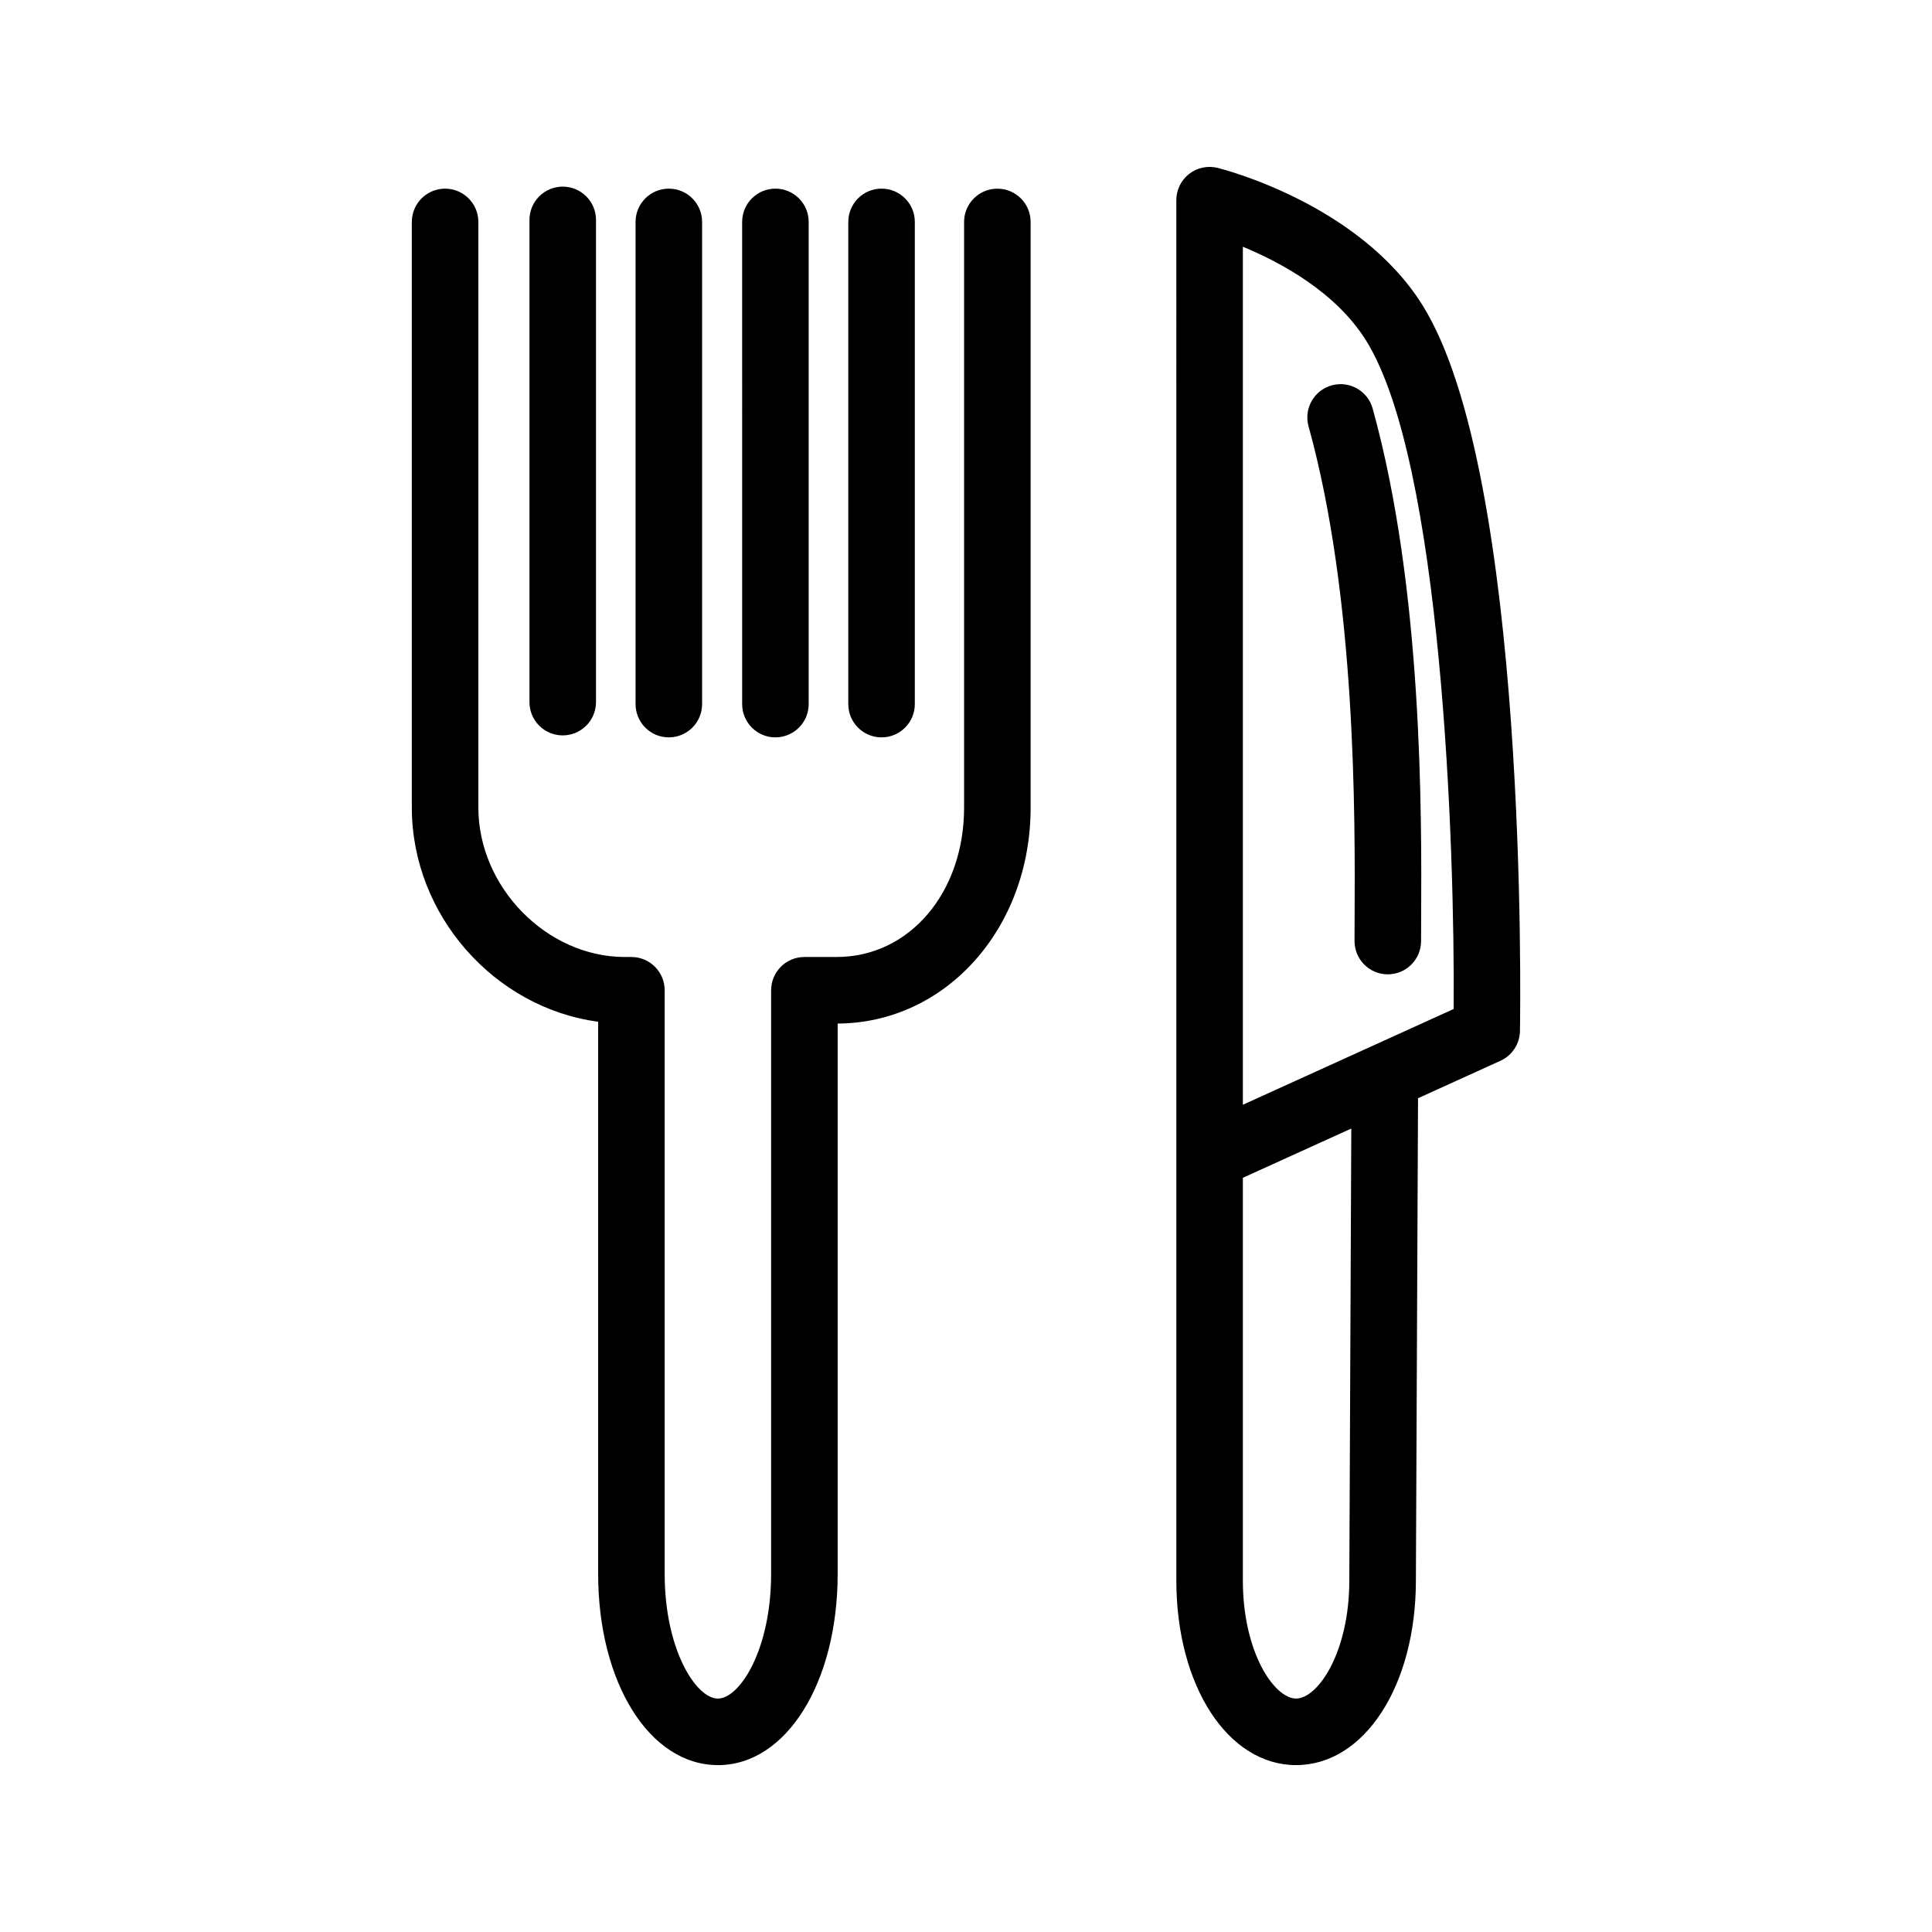 <?xml version="1.0" encoding="UTF-8"?>
<!-- Uploaded to: SVG Repo, www.svgrepo.com, Generator: SVG Repo Mixer Tools -->
<svg fill="#000000" width="800px" height="800px" version="1.1" viewBox="144 144 512 512" xmlns="http://www.w3.org/2000/svg">
 <path d="m487.48 611.77c-18.098 0-31.738-21.027-31.738-48.918v-112.2-0.387l-0.004-253.22c0-2.715 1.25-5.273 3.387-6.949 2.137-1.668 4.926-2.254 7.559-1.605 1.527 0.379 37.512 9.586 54.262 36.34 28.078 44.855 25.961 186.41 25.855 192.41-0.055 3.402-2.07 6.469-5.168 7.875l-21.84 9.926-0.57 127.84c-0.004 27.852-13.648 48.887-31.742 48.887zm-14.109-155.64v106.72c0 19.098 8.359 31.285 14.105 31.285 5.75 0 14.105-12.188 14.105-31.285l0.527-119.78zm0-246.74v227.38l55.863-25.375c0.328-43.332-3.148-145.1-23.242-177.2-8.004-12.797-22.551-20.648-32.621-24.805zm-139.12 402.38c-18.098 0-31.738-21.805-31.738-50.719v-146.28c-27.402-3.656-49.375-28.168-49.375-56.77v-155.19c0-4.867 3.949-8.816 8.816-8.816s8.816 3.949 8.816 8.816v155.2c0 21.098 18.137 39.605 38.82 39.605l1.738-0.004c4.867 0 8.816 3.949 8.816 8.816v154.63c0 20.199 8.359 33.086 14.105 33.086 5.75 0 14.105-12.887 14.105-33.086l0.004-154.63c0-4.867 3.949-8.816 8.816-8.816h8.559c19.246 0 33.762-17.023 33.762-39.605v-155.19c0-4.867 3.949-8.816 8.816-8.816s8.816 3.949 8.816 8.816v155.2c0 32.004-22.441 57.086-51.137 57.238v145.81c0 28.91-13.645 50.715-31.742 50.715zm177.53-209.56h-0.02c-4.867-0.012-8.805-3.969-8.797-8.836l0.02-5.516c0.141-27.695 0.43-85.316-12.207-130.88-1.301-4.695 1.449-9.551 6.141-10.852 4.699-1.301 9.551 1.449 10.852 6.141 13.289 47.922 12.992 107.2 12.848 135.68l-0.02 5.473c-0.012 4.856-3.957 8.789-8.816 8.789zm-134.16-62.797c-4.867 0-8.816-3.949-8.816-8.816v-127.79c0-4.867 3.949-8.816 8.816-8.816 4.867 0 8.816 3.949 8.816 8.816v127.79c0 4.863-3.949 8.812-8.816 8.812zm-28.125 0c-4.867 0-8.816-3.949-8.816-8.816l-0.004-127.79c0-4.867 3.949-8.816 8.816-8.816s8.816 3.949 8.816 8.816v127.79c0.004 4.863-3.949 8.812-8.812 8.812zm-28.25 0c-4.867 0-8.816-3.949-8.816-8.816v-127.79c0-4.867 3.949-8.816 8.816-8.816 4.867 0 8.816 3.949 8.816 8.816v127.79c0 4.863-3.949 8.812-8.816 8.812zm-28.117-0.523c-4.867 0-8.816-3.949-8.816-8.816v-127.8c0-4.867 3.949-8.816 8.816-8.816 4.867 0 8.816 3.949 8.816 8.816v127.79c0 4.871-3.949 8.82-8.816 8.82z"/>
</svg>